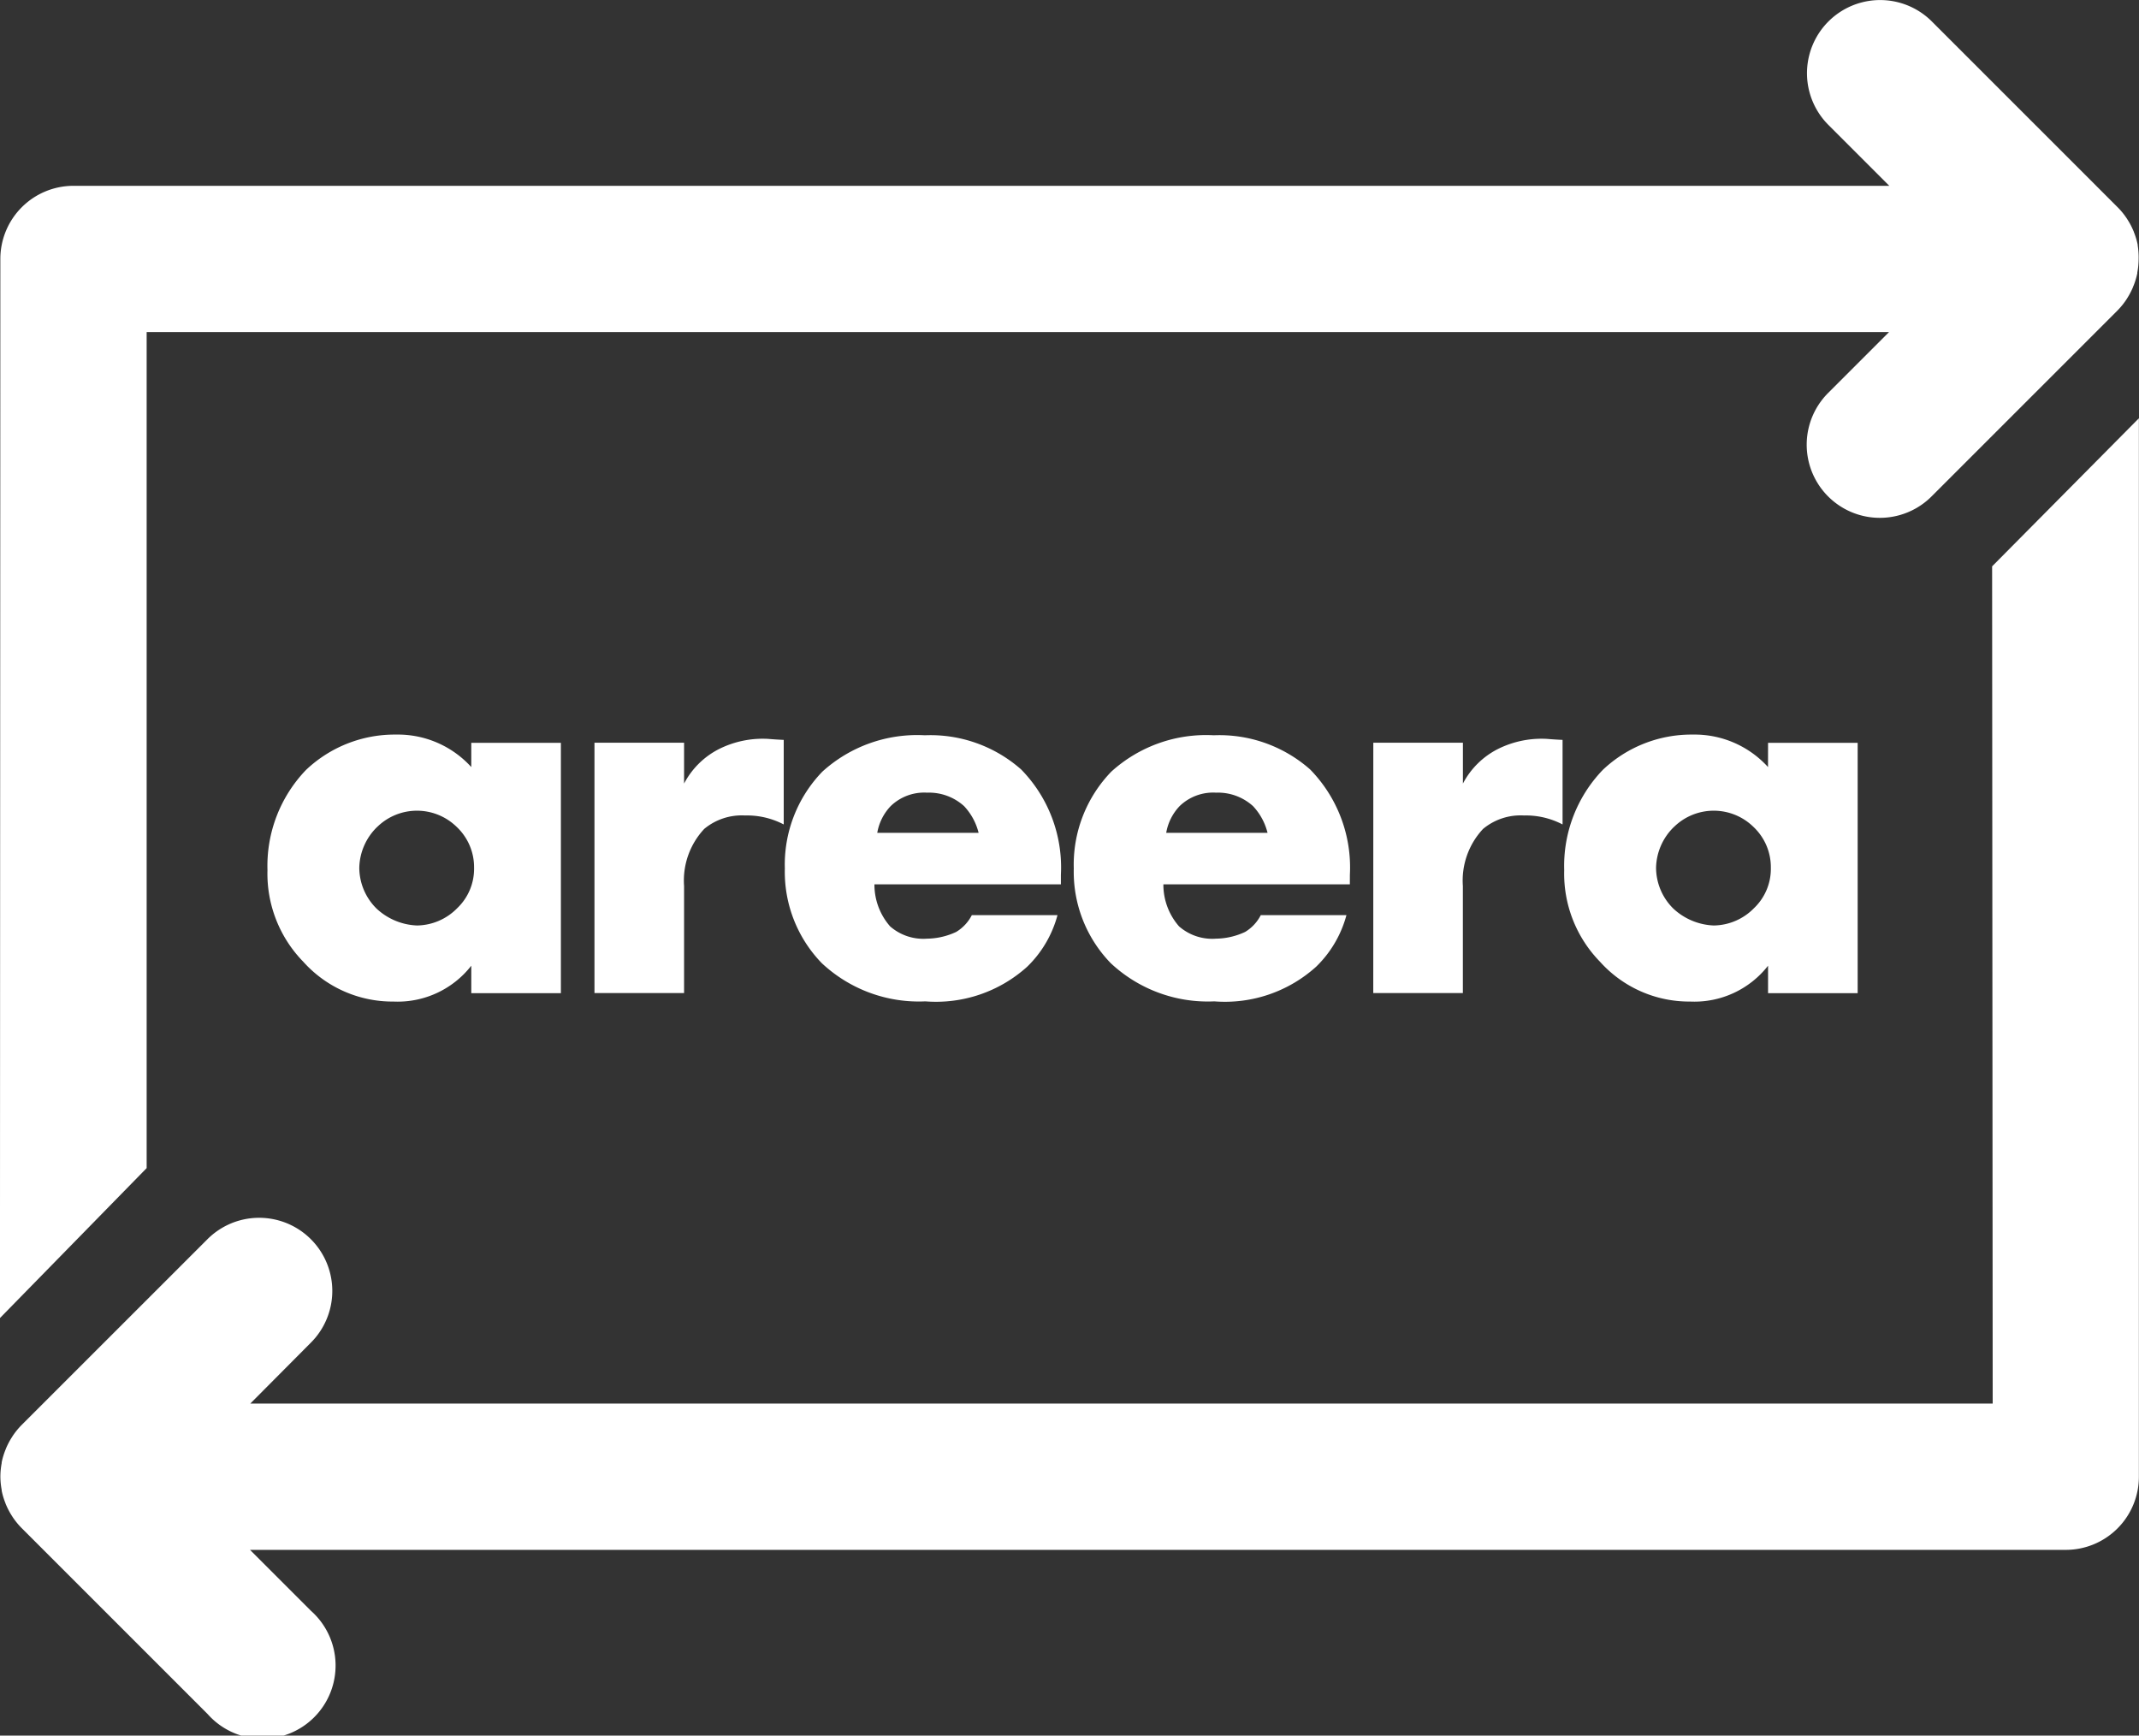 <svg xmlns="http://www.w3.org/2000/svg" width="55.98" height="45.423" viewBox="0 0 55.98 45.423">
  <rect x="0" y="0" width="55.98" height="45.423" fill="#333333" stroke="none"/>
  <g id="areera-logo-mob" transform="translate(-153.843 -221.453)">
    <g id="Group_15" data-name="Group 15" transform="translate(160.843 240.67)">
      <g id="Group_14" data-name="Group 14">
        <path id="Path_36" data-name="Path 36" d="M181.114,281.9h2.345v6.551h-2.345v-.718a2.446,2.446,0,0,1-2.037.938,3.137,3.137,0,0,1-2.359-1.041,3.3,3.3,0,0,1-.938-2.4,3.622,3.622,0,0,1,1.011-2.623,3.371,3.371,0,0,1,2.359-.923,2.592,2.592,0,0,1,1.964.85Zm-2.462,2.2a1.533,1.533,0,0,0-.469,1.07,1.511,1.511,0,0,0,.454,1.07,1.646,1.646,0,0,0,1.055.44,1.5,1.5,0,0,0,1.055-.454,1.421,1.421,0,0,0,.44-1.055,1.449,1.449,0,0,0-.454-1.07,1.486,1.486,0,0,0-2.081,0Z" transform="translate(-175.78 -281.676)" fill="#fff"/>
        <path id="Path_37" data-name="Path 37" d="M202.6,282.146h2.345v1.07a2.113,2.113,0,0,1,.923-.908,2.558,2.558,0,0,1,1.216-.264c.059,0,.161.015.469.029v2.213a2.068,2.068,0,0,0-1.011-.235,1.537,1.537,0,0,0-1.07.352,1.978,1.978,0,0,0-.527,1.495v2.8H202.6Z" transform="translate(-194.042 -281.926)" fill="#fff"/>
        <path id="Path_38" data-name="Path 38" d="M225.438,285.666h-4.88a1.656,1.656,0,0,0,.41,1.1,1.318,1.318,0,0,0,.967.322,1.852,1.852,0,0,0,.762-.176,1.092,1.092,0,0,0,.41-.44h2.242a2.94,2.94,0,0,1-.791,1.348,3.559,3.559,0,0,1-2.667.909,3.715,3.715,0,0,1-2.711-1,3.432,3.432,0,0,1-.967-2.477,3.5,3.5,0,0,1,.982-2.535,3.689,3.689,0,0,1,2.682-.952,3.588,3.588,0,0,1,2.52.894,3.666,3.666,0,0,1,1.041,2.755Zm-2.154-1.348a1.575,1.575,0,0,0-.381-.7,1.367,1.367,0,0,0-.967-.351,1.261,1.261,0,0,0-.952.351,1.34,1.34,0,0,0-.352.7Z" transform="translate(-204.673 -281.739)" fill="#fff"/>
        <path id="Path_39" data-name="Path 39" d="M249.135,285.666h-4.88a1.656,1.656,0,0,0,.41,1.1,1.318,1.318,0,0,0,.967.322,1.85,1.85,0,0,0,.762-.176,1.088,1.088,0,0,0,.41-.44h2.242a2.94,2.94,0,0,1-.791,1.348,3.56,3.56,0,0,1-2.667.909,3.715,3.715,0,0,1-2.711-1,3.431,3.431,0,0,1-.967-2.477,3.5,3.5,0,0,1,.982-2.535,3.689,3.689,0,0,1,2.682-.952,3.588,3.588,0,0,1,2.521.894,3.667,3.667,0,0,1,1.041,2.755Zm-2.154-1.348a1.575,1.575,0,0,0-.381-.7,1.366,1.366,0,0,0-.967-.351,1.26,1.26,0,0,0-.952.351,1.34,1.34,0,0,0-.352.7Z" transform="translate(-220.808 -281.739)" fill="#fff"/>
        <path id="Path_40" data-name="Path 40" d="M266.479,282.146h2.345v1.07a2.113,2.113,0,0,1,.923-.908,2.559,2.559,0,0,1,1.216-.264c.059,0,.161.015.469.029v2.213a2.067,2.067,0,0,0-1.011-.235,1.536,1.536,0,0,0-1.07.352,1.977,1.977,0,0,0-.528,1.495v2.8h-2.345Z" transform="translate(-237.538 -281.926)" fill="#fff"/>
        <path id="Path_41" data-name="Path 41" d="M287.473,281.9h2.345v6.551h-2.345v-.718a2.446,2.446,0,0,1-2.037.938,3.137,3.137,0,0,1-2.36-1.041,3.3,3.3,0,0,1-.938-2.4,3.623,3.623,0,0,1,1.011-2.623,3.371,3.371,0,0,1,2.359-.923,2.592,2.592,0,0,1,1.964.85Zm-2.462,2.2a1.532,1.532,0,0,0-.469,1.07,1.51,1.51,0,0,0,.454,1.07,1.645,1.645,0,0,0,1.055.44,1.5,1.5,0,0,0,1.055-.454,1.421,1.421,0,0,0,.44-1.055,1.449,1.449,0,0,0-.454-1.07,1.486,1.486,0,0,0-2.081,0Z" transform="translate(-248.201 -281.676)" fill="#fff"/>
      </g>
    </g>
    <g id="Group_31" data-name="Group 31" transform="translate(153.843 221.453)">
      <g id="Group_16" data-name="Group 16">
        <path id="Path_42" data-name="Path 42" d="M209.789,227.878c0-.007,0-.013,0-.019a1.869,1.869,0,0,0-.1-.332c0-.008-.006-.017-.009-.025a1.888,1.888,0,0,0-.163-.31l-.013-.021a1.911,1.911,0,0,0-.24-.294h0l-4.862-4.862a1.914,1.914,0,0,0-2.707,2.708l1.593,1.593H155.767a1.915,1.915,0,0,0-1.915,1.915l-.01,27.717,3.839-3.924V230.144h45.6l-1.594,1.594a1.914,1.914,0,1,0,2.707,2.707l4.86-4.86,0,0h0a1.937,1.937,0,0,0,.239-.293l.014-.023a1.9,1.9,0,0,0,.162-.309c0-.009.006-.018.01-.026a1.87,1.87,0,0,0,.1-.331c0-.007,0-.013,0-.02a1.918,1.918,0,0,0,.034-.35v0A1.925,1.925,0,0,0,209.789,227.878Z" transform="translate(-153.843 -221.453)" fill="#fff"/>
        <path id="Path_43" data-name="Path 43" d="M206.015,281.551h-45.6L162,279.957a1.914,1.914,0,1,0-2.707-2.707l-4.86,4.859,0,0h0a1.94,1.94,0,0,0-.239.293l-.014.023a1.915,1.915,0,0,0-.162.308l-.01.027a1.86,1.86,0,0,0-.1.33c0,.007,0,.014,0,.02a1.918,1.918,0,0,0-.034.35v0a1.929,1.929,0,0,0,.034.351c0,.006,0,.013,0,.019a1.879,1.879,0,0,0,.1.332c0,.008.006.017.009.025a1.914,1.914,0,0,0,.163.31l.013.021a1.934,1.934,0,0,0,.24.294h0l4.862,4.862A1.915,1.915,0,1,0,162,286.973l-1.593-1.593h47.519a1.914,1.914,0,0,0,1.915-1.915v-27.7L206,259.64Z" transform="translate(-153.864 -244.818)" fill="#fff"/>
      </g>
    </g>
  </g>
</svg>
